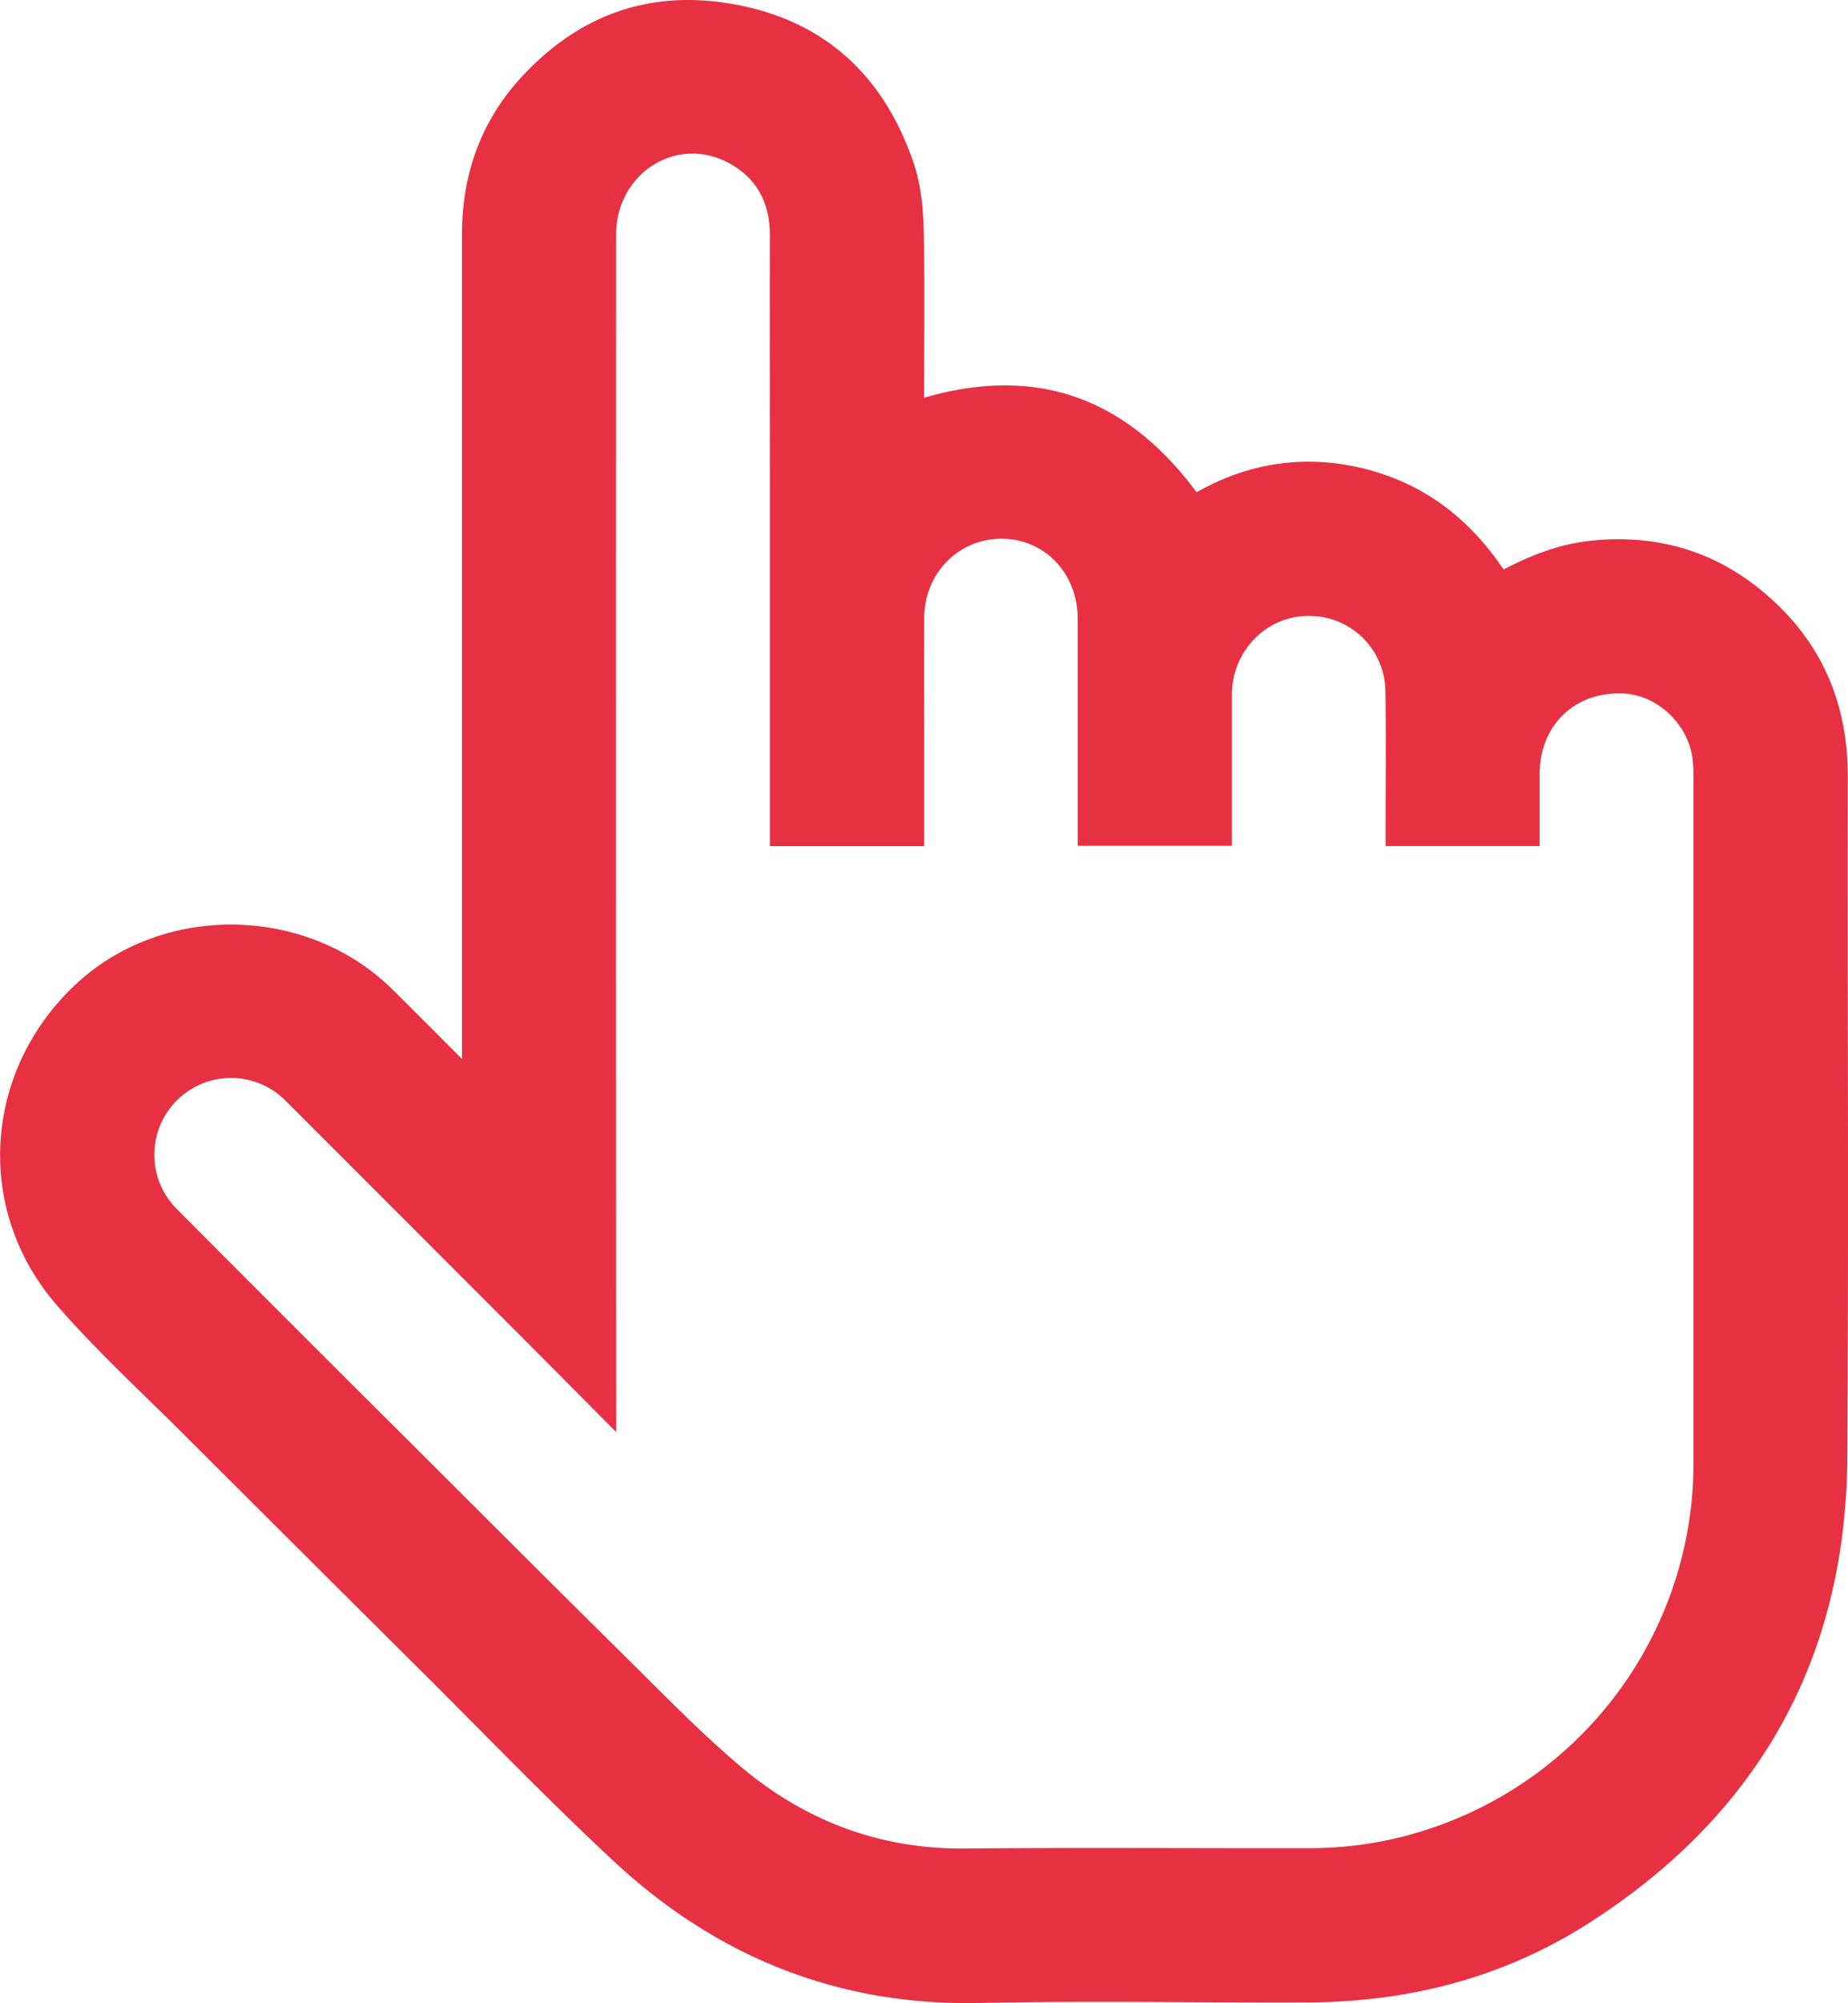 <?xml version="1.0" encoding="UTF-8"?> <svg xmlns="http://www.w3.org/2000/svg" viewBox="0 0 689.61 747.04"> <defs> <style>.cls-1{fill:#e73142;}</style> </defs> <g id="Слой_2" data-name="Слой 2"> <g id="Слой_1-2" data-name="Слой 1"> <path class="cls-1" d="M172.4,394.92V87.44c0-22.53,7.14-42.51,22.48-59C215,6.79,239.84-3.14,269.31.87c36,4.92,59.77,25.47,71.51,59.57,2.64,7.68,3.64,16.23,3.84,24.41.52,21.12.17,42.25.17,63.48,42.11-12.19,75.53,0,101.7,35.25,19.48-11.06,40.63-14.3,62.82-8.72s39,18.6,51.73,37.53c10.6-5.55,21.47-9.7,33.42-10.83,27.58-2.61,51.07,6.06,70.42,25.58,17.11,17.26,24.65,38.43,24.62,62.68-.14,84.55.35,169.11-.19,253.67-.48,75.08-33.12,133.07-96.21,173.55-31.81,20.4-67.21,29.56-104.89,29.72-40.79.18-81.59-.69-122.36.22-53.24,1.19-98.61-17.27-137-53-24.72-23-48.15-47.39-72.12-71.2q-43.87-43.62-87.66-87.33c-16.12-16.1-33-31.56-47.92-48.72-31-35.67-27.35-87.63,7.21-119.77,32.59-30.3,86.18-29.4,118,2C154.78,377.2,163.05,385.57,172.4,394.92Zm57.54,139.15c-12.23-12.3-23.34-23.52-34.5-34.7q-44.49-44.5-89-89A28.62,28.62,0,0,0,66,450.9q43.68,43.88,87.58,87.52c26.39,26.32,52.72,52.71,79.26,78.88,14.42,14.22,28.53,28.89,44,41.88,23.89,20,51.67,30.5,83.39,30.2,42.94-.41,85.89-.07,128.84-.14a140.2,140.2,0,0,0,45-7.45,143.66,143.66,0,0,0,97.89-136.38q0-127.35,0-254.71a58.72,58.72,0,0,0-.41-8c-1.75-12.93-13.31-23.6-26-24.09-18-.69-31,11.92-31,30.06,0,8.93,0,17.85,0,26.88H517.06v-6.1c0-17.15.21-34.3-.07-51.44a28.37,28.37,0,0,0-29.27-28.3c-15.43.23-28,13.31-28,29.18,0,10.82,0,21.64,0,32.46v24.09H402.17v-6.25q0-39.21,0-78.41c0-16.91-12.32-29.81-28.3-29.87-16.25-.06-29,12.93-29,29.77-.06,20.14,0,40.28,0,60.42v24.47H287.29V184.2c0-32.13-.07-64.26,0-96.39,0-12.06-4.74-21.33-15.39-27.05-19.53-10.46-42,3.87-42,26.89q-.09,198.24,0,396.5Z"></path> </g> </g> </svg> 